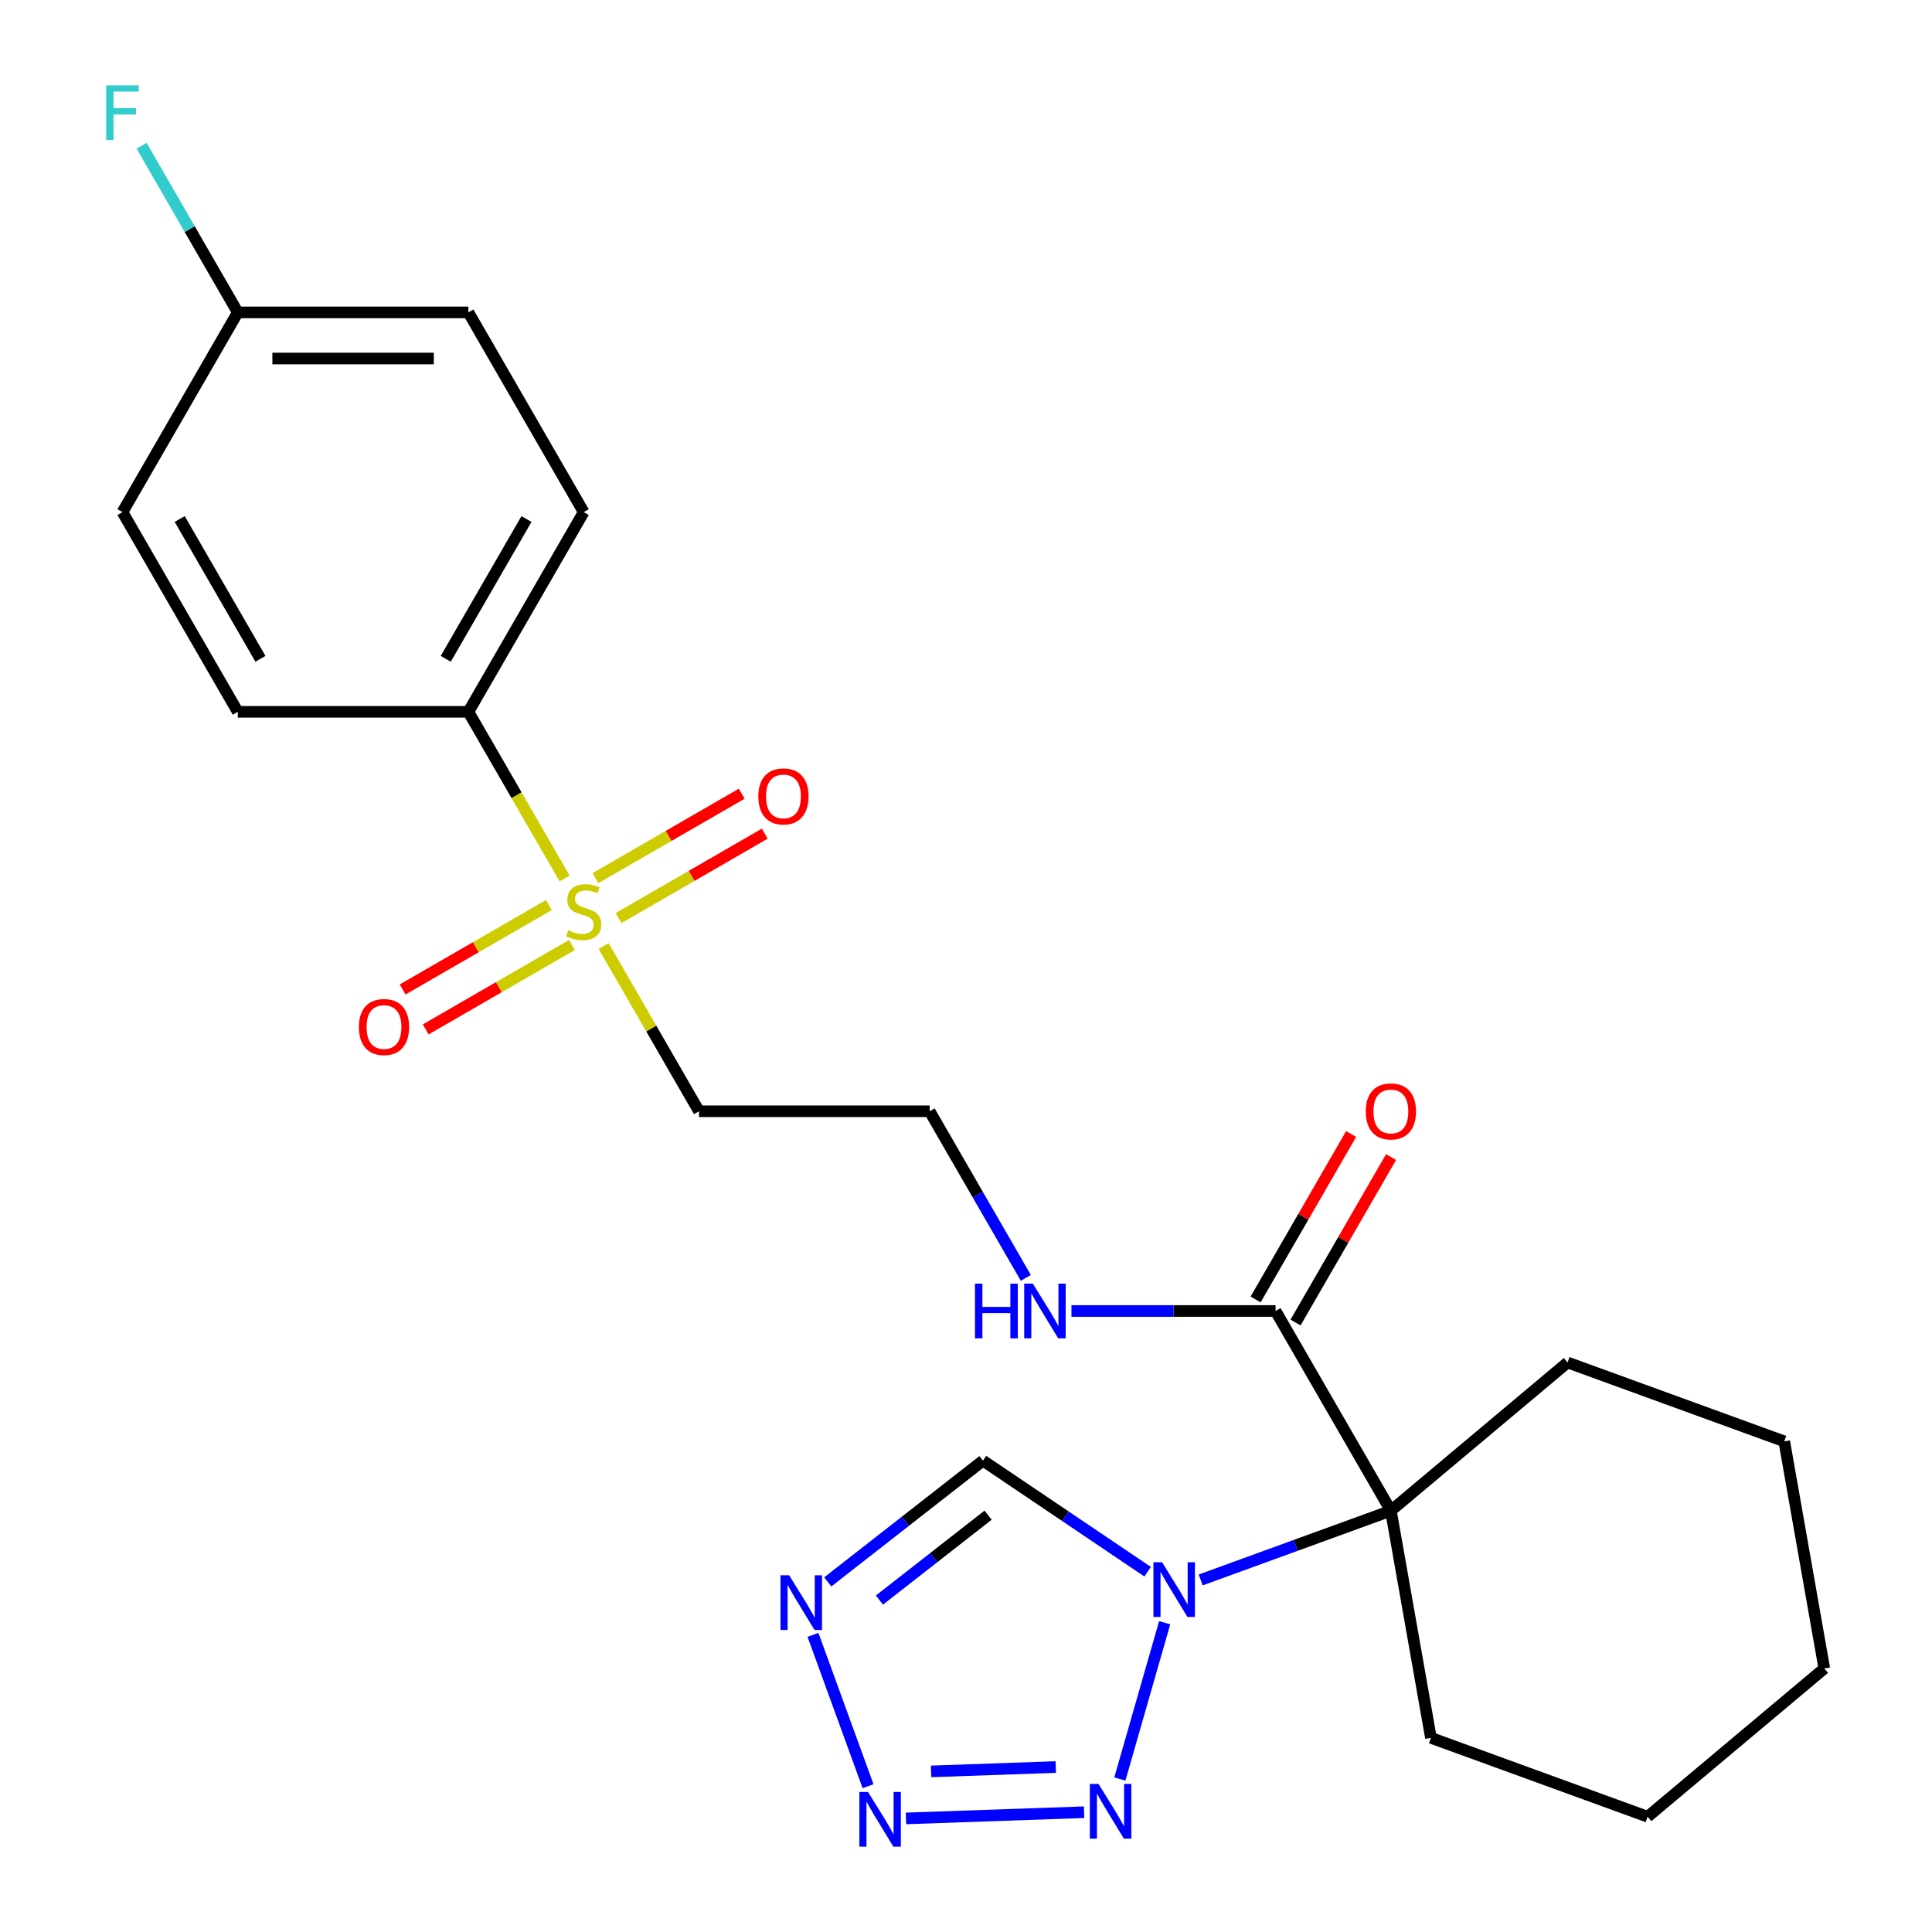 <?xml version='1.0' encoding='iso-8859-1'?>
<svg version='1.1' baseProfile='full'
              xmlns='http://www.w3.org/2000/svg'
                      xmlns:rdkit='http://www.rdkit.org/xml'
                      xmlns:xlink='http://www.w3.org/1999/xlink'
                  xml:space='preserve'
width='1000px' height='1000px' viewBox='0 0 1000 1000'>
<!-- END OF HEADER -->
<rect style='opacity:1.0;fill:#FFFFFF;stroke:none' width='1000' height='1000' x='0' y='0'> </rect>
<path class='bond-0' d='M 621.472,817.778 L 670.694,799.862' style='fill:none;fill-rule:evenodd;stroke:#0000FF;stroke-width:6px;stroke-linecap:butt;stroke-linejoin:miter;stroke-opacity:1' />
<path class='bond-0' d='M 670.694,799.862 L 719.917,781.947' style='fill:none;fill-rule:evenodd;stroke:#000000;stroke-width:6px;stroke-linecap:butt;stroke-linejoin:miter;stroke-opacity:1' />
<path class='bond-2' d='M 602.832,839.917 L 579.634,920.819' style='fill:none;fill-rule:evenodd;stroke:#0000FF;stroke-width:6px;stroke-linecap:butt;stroke-linejoin:miter;stroke-opacity:1' />
<path class='bond-5' d='M 594.024,813.516 L 551.405,784.77' style='fill:none;fill-rule:evenodd;stroke:#0000FF;stroke-width:6px;stroke-linecap:butt;stroke-linejoin:miter;stroke-opacity:1' />
<path class='bond-5' d='M 551.405,784.77 L 508.787,756.023' style='fill:none;fill-rule:evenodd;stroke:#000000;stroke-width:6px;stroke-linecap:butt;stroke-linejoin:miter;stroke-opacity:1' />
<path class='bond-6' d='M 719.917,781.947 L 660.233,678.571' style='fill:none;fill-rule:evenodd;stroke:#000000;stroke-width:6px;stroke-linecap:butt;stroke-linejoin:miter;stroke-opacity:1' />
<path class='bond-16' d='M 719.917,781.947 L 811.358,705.219' style='fill:none;fill-rule:evenodd;stroke:#000000;stroke-width:6px;stroke-linecap:butt;stroke-linejoin:miter;stroke-opacity:1' />
<path class='bond-17' d='M 719.917,781.947 L 740.645,899.501' style='fill:none;fill-rule:evenodd;stroke:#000000;stroke-width:6px;stroke-linecap:butt;stroke-linejoin:miter;stroke-opacity:1' />
<path class='bond-1' d='M 312.443,489.684 L 337.128,532.44' style='fill:none;fill-rule:evenodd;stroke:#CCCC00;stroke-width:6px;stroke-linecap:butt;stroke-linejoin:miter;stroke-opacity:1' />
<path class='bond-1' d='M 337.128,532.44 L 361.813,575.196' style='fill:none;fill-rule:evenodd;stroke:#000000;stroke-width:6px;stroke-linecap:butt;stroke-linejoin:miter;stroke-opacity:1' />
<path class='bond-7' d='M 292.254,454.716 L 267.35,411.58' style='fill:none;fill-rule:evenodd;stroke:#CCCC00;stroke-width:6px;stroke-linecap:butt;stroke-linejoin:miter;stroke-opacity:1' />
<path class='bond-7' d='M 267.35,411.58 L 242.445,368.444' style='fill:none;fill-rule:evenodd;stroke:#000000;stroke-width:6px;stroke-linecap:butt;stroke-linejoin:miter;stroke-opacity:1' />
<path class='bond-9' d='M 320.162,475.192 L 358,453.347' style='fill:none;fill-rule:evenodd;stroke:#CCCC00;stroke-width:6px;stroke-linecap:butt;stroke-linejoin:miter;stroke-opacity:1' />
<path class='bond-9' d='M 358,453.347 L 395.837,431.501' style='fill:none;fill-rule:evenodd;stroke:#FF0000;stroke-width:6px;stroke-linecap:butt;stroke-linejoin:miter;stroke-opacity:1' />
<path class='bond-9' d='M 308.225,454.517 L 346.063,432.671' style='fill:none;fill-rule:evenodd;stroke:#CCCC00;stroke-width:6px;stroke-linecap:butt;stroke-linejoin:miter;stroke-opacity:1' />
<path class='bond-9' d='M 346.063,432.671 L 383.901,410.826' style='fill:none;fill-rule:evenodd;stroke:#FF0000;stroke-width:6px;stroke-linecap:butt;stroke-linejoin:miter;stroke-opacity:1' />
<path class='bond-10' d='M 284.097,468.448 L 246.259,490.293' style='fill:none;fill-rule:evenodd;stroke:#CCCC00;stroke-width:6px;stroke-linecap:butt;stroke-linejoin:miter;stroke-opacity:1' />
<path class='bond-10' d='M 246.259,490.293 L 208.421,512.139' style='fill:none;fill-rule:evenodd;stroke:#FF0000;stroke-width:6px;stroke-linecap:butt;stroke-linejoin:miter;stroke-opacity:1' />
<path class='bond-10' d='M 296.033,489.123 L 258.196,510.968' style='fill:none;fill-rule:evenodd;stroke:#CCCC00;stroke-width:6px;stroke-linecap:butt;stroke-linejoin:miter;stroke-opacity:1' />
<path class='bond-10' d='M 258.196,510.968 L 220.358,532.814' style='fill:none;fill-rule:evenodd;stroke:#FF0000;stroke-width:6px;stroke-linecap:butt;stroke-linejoin:miter;stroke-opacity:1' />
<path class='bond-3' d='M 561.121,937.996 L 468.931,941.215' style='fill:none;fill-rule:evenodd;stroke:#0000FF;stroke-width:6px;stroke-linecap:butt;stroke-linejoin:miter;stroke-opacity:1' />
<path class='bond-3' d='M 546.46,914.62 L 481.927,916.874' style='fill:none;fill-rule:evenodd;stroke:#0000FF;stroke-width:6px;stroke-linecap:butt;stroke-linejoin:miter;stroke-opacity:1' />
<path class='bond-25' d='M 449.31,924.539 L 420.798,846.202' style='fill:none;fill-rule:evenodd;stroke:#0000FF;stroke-width:6px;stroke-linecap:butt;stroke-linejoin:miter;stroke-opacity:1' />
<path class='bond-4' d='M 428.448,818.791 L 468.618,787.407' style='fill:none;fill-rule:evenodd;stroke:#0000FF;stroke-width:6px;stroke-linecap:butt;stroke-linejoin:miter;stroke-opacity:1' />
<path class='bond-4' d='M 468.618,787.407 L 508.787,756.023' style='fill:none;fill-rule:evenodd;stroke:#000000;stroke-width:6px;stroke-linecap:butt;stroke-linejoin:miter;stroke-opacity:1' />
<path class='bond-4' d='M 455.197,828.189 L 483.316,806.22' style='fill:none;fill-rule:evenodd;stroke:#0000FF;stroke-width:6px;stroke-linecap:butt;stroke-linejoin:miter;stroke-opacity:1' />
<path class='bond-4' d='M 483.316,806.22 L 511.434,784.251' style='fill:none;fill-rule:evenodd;stroke:#000000;stroke-width:6px;stroke-linecap:butt;stroke-linejoin:miter;stroke-opacity:1' />
<path class='bond-11' d='M 670.571,684.54 L 695.29,641.724' style='fill:none;fill-rule:evenodd;stroke:#000000;stroke-width:6px;stroke-linecap:butt;stroke-linejoin:miter;stroke-opacity:1' />
<path class='bond-11' d='M 695.29,641.724 L 720.01,598.908' style='fill:none;fill-rule:evenodd;stroke:#FF0000;stroke-width:6px;stroke-linecap:butt;stroke-linejoin:miter;stroke-opacity:1' />
<path class='bond-11' d='M 649.895,672.603 L 674.615,629.787' style='fill:none;fill-rule:evenodd;stroke:#000000;stroke-width:6px;stroke-linecap:butt;stroke-linejoin:miter;stroke-opacity:1' />
<path class='bond-11' d='M 674.615,629.787 L 699.335,586.971' style='fill:none;fill-rule:evenodd;stroke:#FF0000;stroke-width:6px;stroke-linecap:butt;stroke-linejoin:miter;stroke-opacity:1' />
<path class='bond-12' d='M 660.233,678.571 L 607.411,678.571' style='fill:none;fill-rule:evenodd;stroke:#000000;stroke-width:6px;stroke-linecap:butt;stroke-linejoin:miter;stroke-opacity:1' />
<path class='bond-12' d='M 607.411,678.571 L 554.589,678.571' style='fill:none;fill-rule:evenodd;stroke:#0000FF;stroke-width:6px;stroke-linecap:butt;stroke-linejoin:miter;stroke-opacity:1' />
<path class='bond-13' d='M 242.445,368.444 L 302.129,265.069' style='fill:none;fill-rule:evenodd;stroke:#000000;stroke-width:6px;stroke-linecap:butt;stroke-linejoin:miter;stroke-opacity:1' />
<path class='bond-13' d='M 230.723,341.001 L 272.501,268.638' style='fill:none;fill-rule:evenodd;stroke:#000000;stroke-width:6px;stroke-linecap:butt;stroke-linejoin:miter;stroke-opacity:1' />
<path class='bond-14' d='M 242.445,368.444 L 123.077,368.444' style='fill:none;fill-rule:evenodd;stroke:#000000;stroke-width:6px;stroke-linecap:butt;stroke-linejoin:miter;stroke-opacity:1' />
<path class='bond-8' d='M 361.813,575.196 L 481.181,575.196' style='fill:none;fill-rule:evenodd;stroke:#000000;stroke-width:6px;stroke-linecap:butt;stroke-linejoin:miter;stroke-opacity:1' />
<path class='bond-15' d='M 530.967,661.427 L 506.074,618.311' style='fill:none;fill-rule:evenodd;stroke:#0000FF;stroke-width:6px;stroke-linecap:butt;stroke-linejoin:miter;stroke-opacity:1' />
<path class='bond-15' d='M 506.074,618.311 L 481.181,575.196' style='fill:none;fill-rule:evenodd;stroke:#000000;stroke-width:6px;stroke-linecap:butt;stroke-linejoin:miter;stroke-opacity:1' />
<path class='bond-20' d='M 302.129,265.069 L 242.445,161.693' style='fill:none;fill-rule:evenodd;stroke:#000000;stroke-width:6px;stroke-linecap:butt;stroke-linejoin:miter;stroke-opacity:1' />
<path class='bond-19' d='M 123.077,368.444 L 63.393,265.069' style='fill:none;fill-rule:evenodd;stroke:#000000;stroke-width:6px;stroke-linecap:butt;stroke-linejoin:miter;stroke-opacity:1' />
<path class='bond-19' d='M 134.8,341.001 L 93.021,268.638' style='fill:none;fill-rule:evenodd;stroke:#000000;stroke-width:6px;stroke-linecap:butt;stroke-linejoin:miter;stroke-opacity:1' />
<path class='bond-23' d='M 811.358,705.219 L 923.527,746.045' style='fill:none;fill-rule:evenodd;stroke:#000000;stroke-width:6px;stroke-linecap:butt;stroke-linejoin:miter;stroke-opacity:1' />
<path class='bond-22' d='M 740.645,899.501 L 852.814,940.328' style='fill:none;fill-rule:evenodd;stroke:#000000;stroke-width:6px;stroke-linecap:butt;stroke-linejoin:miter;stroke-opacity:1' />
<path class='bond-18' d='M 123.077,161.693 L 63.393,265.069' style='fill:none;fill-rule:evenodd;stroke:#000000;stroke-width:6px;stroke-linecap:butt;stroke-linejoin:miter;stroke-opacity:1' />
<path class='bond-21' d='M 123.077,161.693 L 98.184,118.577' style='fill:none;fill-rule:evenodd;stroke:#000000;stroke-width:6px;stroke-linecap:butt;stroke-linejoin:miter;stroke-opacity:1' />
<path class='bond-21' d='M 98.184,118.577 L 73.291,75.461' style='fill:none;fill-rule:evenodd;stroke:#33CCCC;stroke-width:6px;stroke-linecap:butt;stroke-linejoin:miter;stroke-opacity:1' />
<path class='bond-27' d='M 123.077,161.693 L 242.445,161.693' style='fill:none;fill-rule:evenodd;stroke:#000000;stroke-width:6px;stroke-linecap:butt;stroke-linejoin:miter;stroke-opacity:1' />
<path class='bond-27' d='M 140.982,185.566 L 224.54,185.566' style='fill:none;fill-rule:evenodd;stroke:#000000;stroke-width:6px;stroke-linecap:butt;stroke-linejoin:miter;stroke-opacity:1' />
<path class='bond-24' d='M 852.814,940.328 L 944.255,863.599' style='fill:none;fill-rule:evenodd;stroke:#000000;stroke-width:6px;stroke-linecap:butt;stroke-linejoin:miter;stroke-opacity:1' />
<path class='bond-26' d='M 923.527,746.045 L 944.255,863.599' style='fill:none;fill-rule:evenodd;stroke:#000000;stroke-width:6px;stroke-linecap:butt;stroke-linejoin:miter;stroke-opacity:1' />
<path  class='atom-0' d='M 601.488 808.613
L 610.768 823.613
Q 611.688 825.093, 613.168 827.773
Q 614.648 830.453, 614.728 830.613
L 614.728 808.613
L 618.488 808.613
L 618.488 836.933
L 614.608 836.933
L 604.648 820.533
Q 603.488 818.613, 602.248 816.413
Q 601.048 814.213, 600.688 813.533
L 600.688 836.933
L 597.008 836.933
L 597.008 808.613
L 601.488 808.613
' fill='#0000FF'/>
<path  class='atom-2' d='M 294.129 481.54
Q 294.449 481.66, 295.769 482.22
Q 297.089 482.78, 298.529 483.14
Q 300.009 483.46, 301.449 483.46
Q 304.129 483.46, 305.689 482.18
Q 307.249 480.86, 307.249 478.58
Q 307.249 477.02, 306.449 476.06
Q 305.689 475.1, 304.489 474.58
Q 303.289 474.06, 301.289 473.46
Q 298.769 472.7, 297.249 471.98
Q 295.769 471.26, 294.689 469.74
Q 293.649 468.22, 293.649 465.66
Q 293.649 462.1, 296.049 459.9
Q 298.489 457.7, 303.289 457.7
Q 306.569 457.7, 310.289 459.26
L 309.369 462.34
Q 305.969 460.94, 303.409 460.94
Q 300.649 460.94, 299.129 462.1
Q 297.609 463.22, 297.649 465.18
Q 297.649 466.7, 298.409 467.62
Q 299.209 468.54, 300.329 469.06
Q 301.489 469.58, 303.409 470.18
Q 305.969 470.98, 307.489 471.78
Q 309.009 472.58, 310.089 474.22
Q 311.209 475.82, 311.209 478.58
Q 311.209 482.5, 308.569 484.62
Q 305.969 486.7, 301.609 486.7
Q 299.089 486.7, 297.169 486.14
Q 295.289 485.62, 293.049 484.7
L 294.129 481.54
' fill='#CCCC00'/>
<path  class='atom-3' d='M 568.586 923.357
L 577.866 938.357
Q 578.786 939.837, 580.266 942.517
Q 581.746 945.197, 581.826 945.357
L 581.826 923.357
L 585.586 923.357
L 585.586 951.677
L 581.706 951.677
L 571.746 935.277
Q 570.586 933.357, 569.346 931.157
Q 568.146 928.957, 567.786 928.277
L 567.786 951.677
L 564.106 951.677
L 564.106 923.357
L 568.586 923.357
' fill='#0000FF'/>
<path  class='atom-4' d='M 449.29 927.523
L 458.57 942.523
Q 459.49 944.003, 460.97 946.683
Q 462.45 949.363, 462.53 949.523
L 462.53 927.523
L 466.29 927.523
L 466.29 955.843
L 462.41 955.843
L 452.45 939.443
Q 451.29 937.523, 450.05 935.323
Q 448.85 933.123, 448.49 932.443
L 448.49 955.843
L 444.81 955.843
L 444.81 927.523
L 449.29 927.523
' fill='#0000FF'/>
<path  class='atom-5' d='M 408.464 815.354
L 417.744 830.354
Q 418.664 831.834, 420.144 834.514
Q 421.624 837.194, 421.704 837.354
L 421.704 815.354
L 425.464 815.354
L 425.464 843.674
L 421.584 843.674
L 411.624 827.274
Q 410.464 825.354, 409.224 823.154
Q 408.024 820.954, 407.664 820.274
L 407.664 843.674
L 403.984 843.674
L 403.984 815.354
L 408.464 815.354
' fill='#0000FF'/>
<path  class='atom-10' d='M 392.505 412.216
Q 392.505 405.416, 395.865 401.616
Q 399.225 397.816, 405.505 397.816
Q 411.785 397.816, 415.145 401.616
Q 418.505 405.416, 418.505 412.216
Q 418.505 419.096, 415.105 423.016
Q 411.705 426.896, 405.505 426.896
Q 399.265 426.896, 395.865 423.016
Q 392.505 419.136, 392.505 412.216
M 405.505 423.696
Q 409.825 423.696, 412.145 420.816
Q 414.505 417.896, 414.505 412.216
Q 414.505 406.656, 412.145 403.856
Q 409.825 401.016, 405.505 401.016
Q 401.185 401.016, 398.825 403.816
Q 396.505 406.616, 396.505 412.216
Q 396.505 417.936, 398.825 420.816
Q 401.185 423.696, 405.505 423.696
' fill='#FF0000'/>
<path  class='atom-11' d='M 185.754 531.584
Q 185.754 524.784, 189.114 520.984
Q 192.474 517.184, 198.754 517.184
Q 205.034 517.184, 208.394 520.984
Q 211.754 524.784, 211.754 531.584
Q 211.754 538.464, 208.354 542.384
Q 204.954 546.264, 198.754 546.264
Q 192.514 546.264, 189.114 542.384
Q 185.754 538.504, 185.754 531.584
M 198.754 543.064
Q 203.074 543.064, 205.394 540.184
Q 207.754 537.264, 207.754 531.584
Q 207.754 526.024, 205.394 523.224
Q 203.074 520.384, 198.754 520.384
Q 194.434 520.384, 192.074 523.184
Q 189.754 525.984, 189.754 531.584
Q 189.754 537.304, 192.074 540.184
Q 194.434 543.064, 198.754 543.064
' fill='#FF0000'/>
<path  class='atom-12' d='M 706.917 575.276
Q 706.917 568.476, 710.277 564.676
Q 713.637 560.876, 719.917 560.876
Q 726.197 560.876, 729.557 564.676
Q 732.917 568.476, 732.917 575.276
Q 732.917 582.156, 729.517 586.076
Q 726.117 589.956, 719.917 589.956
Q 713.677 589.956, 710.277 586.076
Q 706.917 582.196, 706.917 575.276
M 719.917 586.756
Q 724.237 586.756, 726.557 583.876
Q 728.917 580.956, 728.917 575.276
Q 728.917 569.716, 726.557 566.916
Q 724.237 564.076, 719.917 564.076
Q 715.597 564.076, 713.237 566.876
Q 710.917 569.676, 710.917 575.276
Q 710.917 580.996, 713.237 583.876
Q 715.597 586.756, 719.917 586.756
' fill='#FF0000'/>
<path  class='atom-13' d='M 504.645 664.411
L 508.485 664.411
L 508.485 676.451
L 522.965 676.451
L 522.965 664.411
L 526.805 664.411
L 526.805 692.731
L 522.965 692.731
L 522.965 679.651
L 508.485 679.651
L 508.485 692.731
L 504.645 692.731
L 504.645 664.411
' fill='#0000FF'/>
<path  class='atom-13' d='M 534.605 664.411
L 543.885 679.411
Q 544.805 680.891, 546.285 683.571
Q 547.765 686.251, 547.845 686.411
L 547.845 664.411
L 551.605 664.411
L 551.605 692.731
L 547.725 692.731
L 537.765 676.331
Q 536.605 674.411, 535.365 672.211
Q 534.165 670.011, 533.805 669.331
L 533.805 692.731
L 530.125 692.731
L 530.125 664.411
L 534.605 664.411
' fill='#0000FF'/>
<path  class='atom-22' d='M 54.973 44.157
L 71.813 44.157
L 71.813 47.397
L 58.773 47.397
L 58.773 55.997
L 70.373 55.997
L 70.373 59.277
L 58.773 59.277
L 58.773 72.477
L 54.973 72.477
L 54.973 44.157
' fill='#33CCCC'/>
</svg>
